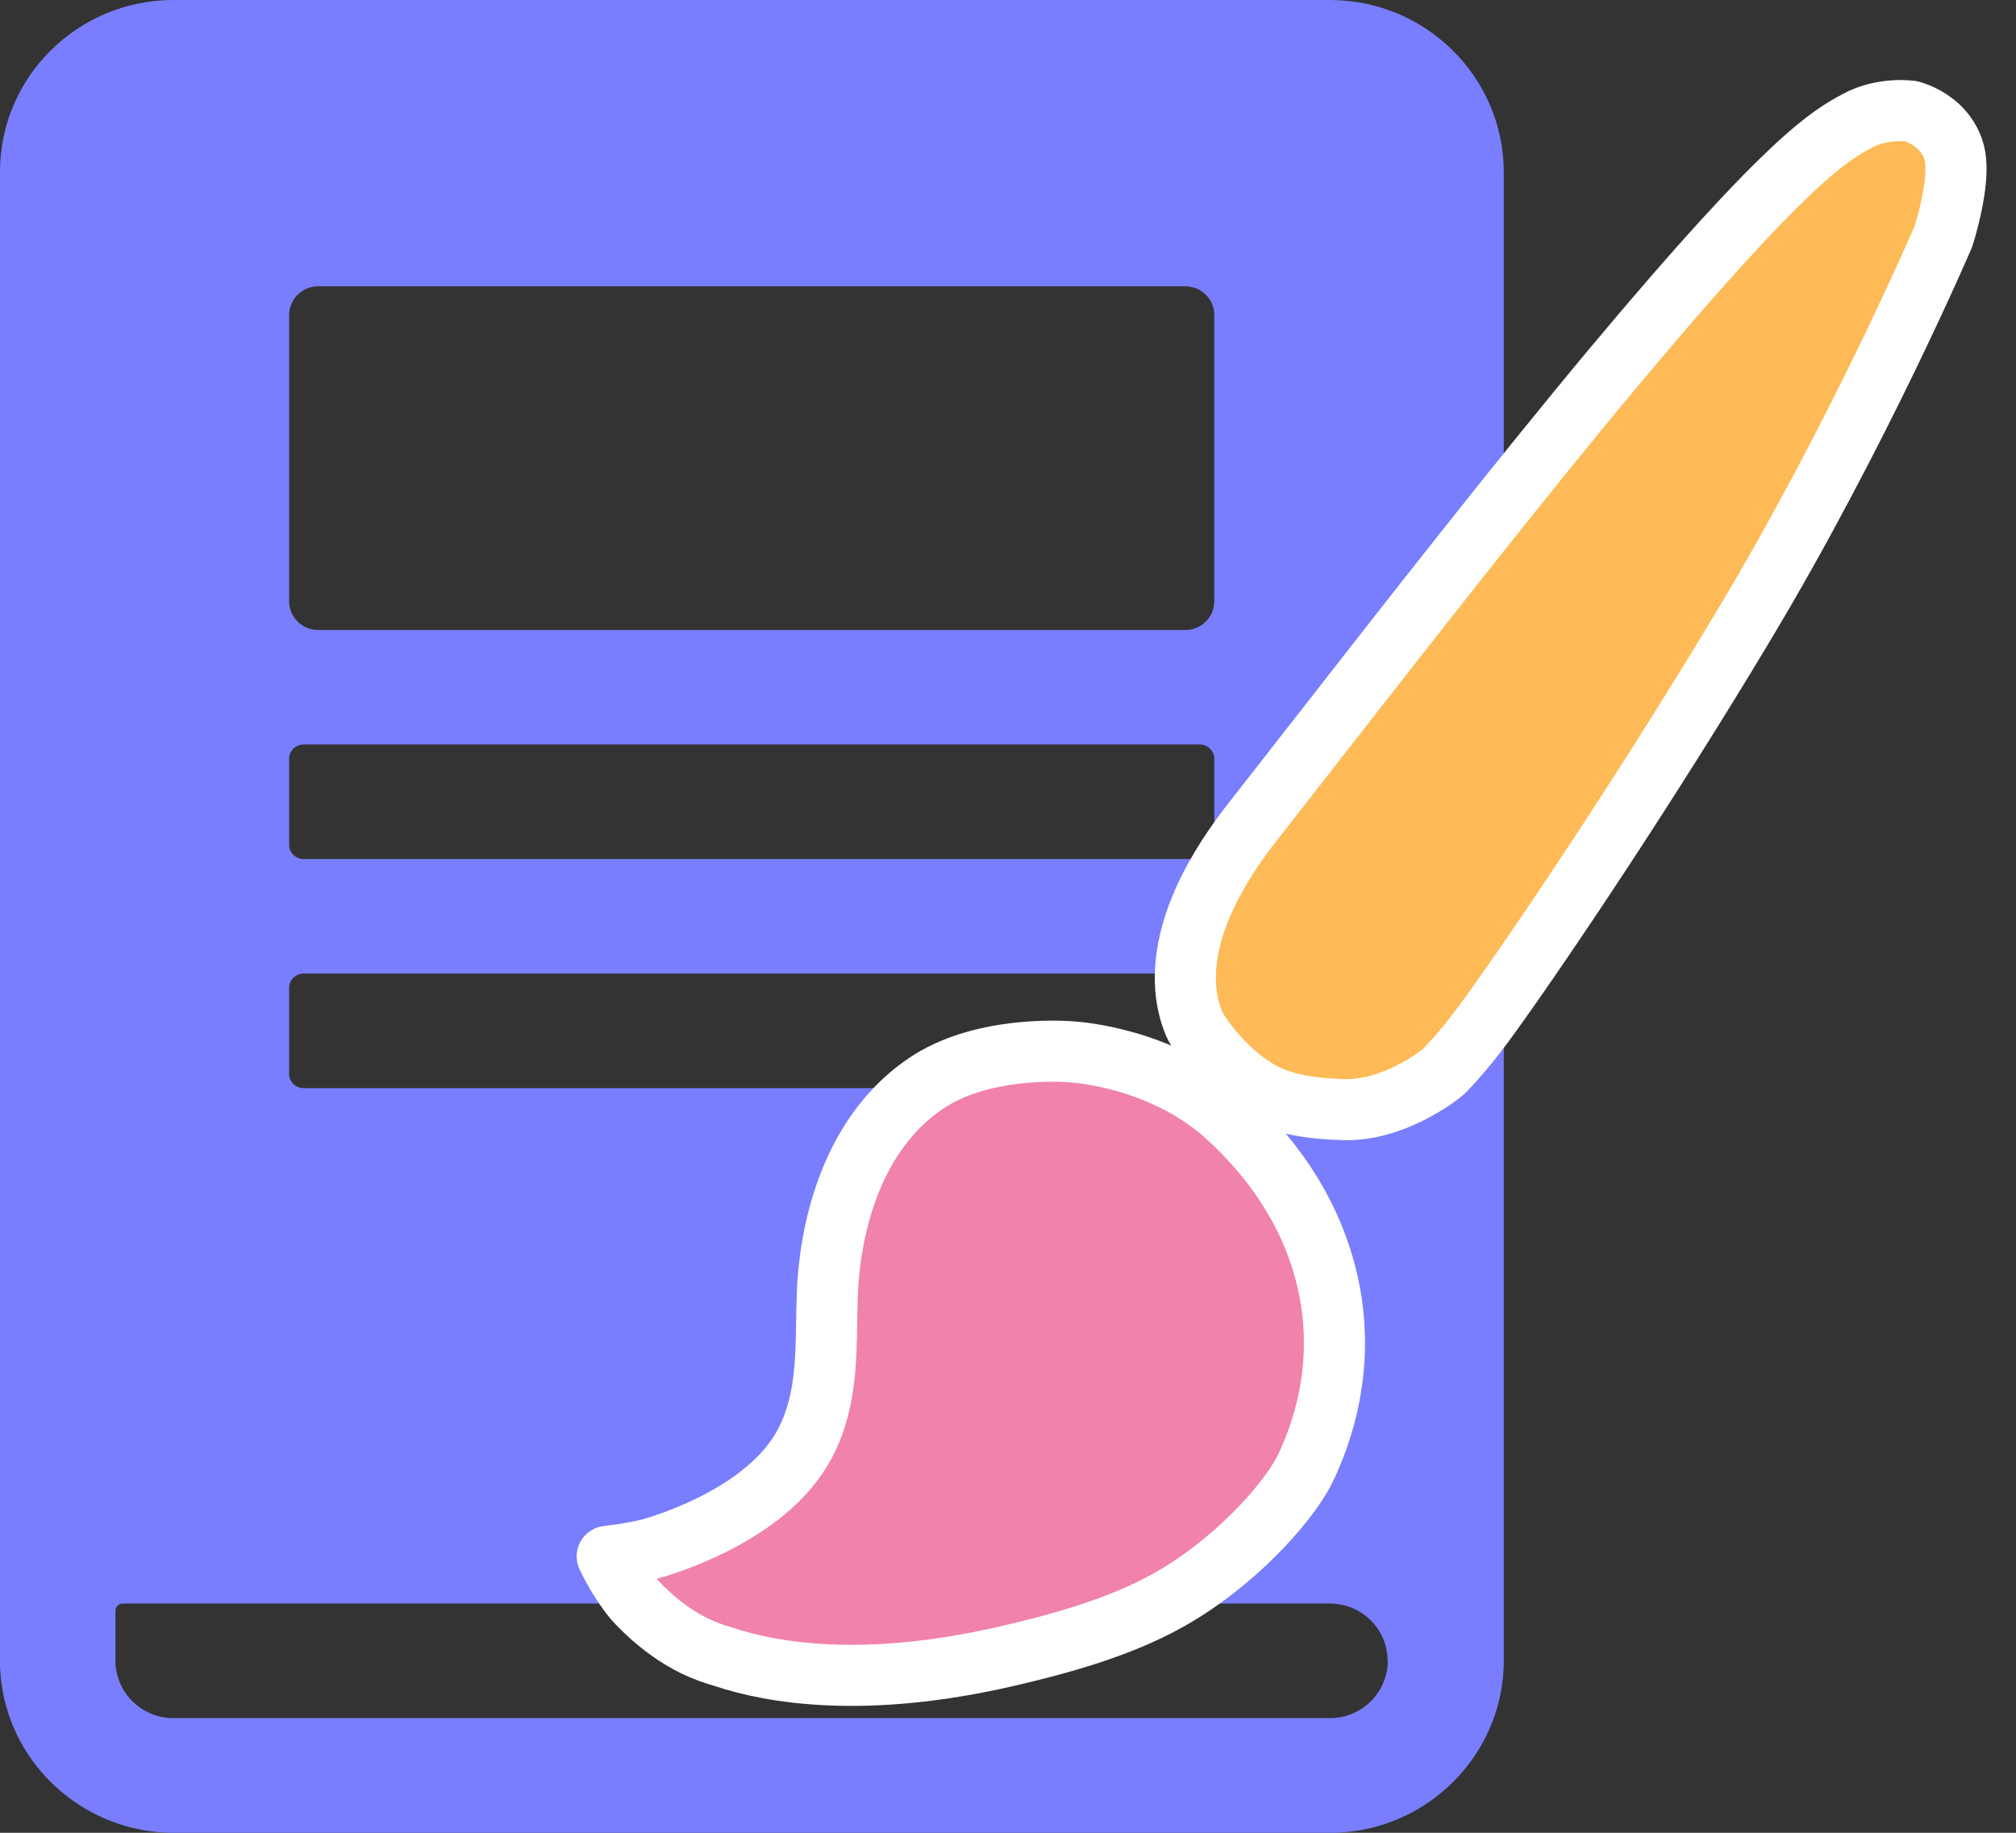 <?xml version="1.0" encoding="UTF-8"?>
<svg width="66px" height="60px" viewBox="0 0 66 60" version="1.1" xmlns="http://www.w3.org/2000/svg" xmlns:xlink="http://www.w3.org/1999/xlink">
    <rect x="0" y="0" width="66" height="60" fill="#333333" stroke="none"/>
    <title>built-icon-1</title>
    <g id="页面-1" stroke="none" stroke-width="1" fill="none" fill-rule="evenodd">
        <g id="how-to-this-works" transform="translate(-732, -5377)" fill-rule="nonzero">
            <g id="built-icon-1" transform="translate(732, 5377)">
                <path d="M43.54,0 L5.679,0 C2.544,0 0,2.519 0,5.624 L0,54.516 C0,54.61 0.006,54.71 0.018,54.803 C0.024,54.85 0.024,54.897 0.03,54.95 C0.302,57.586 2.437,59.695 5.099,59.971 C5.147,59.977 5.194,59.982 5.247,59.982 C5.342,59.988 5.442,59.994 5.537,60 L43.694,60 C43.788,60 43.889,59.994 43.984,59.982 C44.031,59.977 44.078,59.977 44.131,59.971 C46.793,59.701 48.923,57.586 49.201,54.95 C49.207,54.903 49.213,54.856 49.213,54.803 C49.219,54.71 49.225,54.61 49.231,54.516 L49.231,5.624 C49.219,2.519 46.675,0 43.54,0 Z M9.465,10.311 C9.465,9.796 9.891,9.374 10.412,9.374 L38.807,9.374 C39.328,9.374 39.754,9.796 39.754,10.311 L39.754,19.686 C39.754,20.201 39.328,20.623 38.807,20.623 L10.412,20.623 C9.891,20.623 9.465,20.201 9.465,19.686 L9.465,10.311 Z M9.465,24.841 C9.465,24.584 9.678,24.373 9.938,24.373 L39.28,24.373 C39.541,24.373 39.754,24.584 39.754,24.841 L39.754,27.654 C39.754,27.911 39.541,28.122 39.28,28.122 L9.938,28.122 C9.678,28.122 9.465,27.911 9.465,27.654 L9.465,24.841 Z M9.465,32.341 C9.465,32.083 9.678,31.872 9.938,31.872 L39.28,31.872 C39.541,31.872 39.754,32.083 39.754,32.341 L39.754,35.153 C39.754,35.411 39.541,35.622 39.28,35.622 L9.938,35.622 C9.678,35.622 9.465,35.411 9.465,35.153 L9.465,32.341 Z M45.433,54.434 L45.433,54.493 C45.433,54.51 45.433,54.522 45.427,54.54 C45.421,54.586 45.415,54.627 45.409,54.674 C45.409,54.692 45.403,54.71 45.397,54.727 C45.397,54.745 45.391,54.762 45.386,54.78 C45.226,55.489 44.664,56.045 43.948,56.203 C43.93,56.209 43.913,56.209 43.895,56.215 C43.877,56.221 43.859,56.221 43.842,56.221 C43.8,56.227 43.753,56.233 43.705,56.239 C43.688,56.239 43.676,56.239 43.658,56.245 L5.555,56.245 C5.537,56.245 5.525,56.245 5.508,56.239 C5.46,56.233 5.419,56.227 5.371,56.221 C5.354,56.221 5.336,56.215 5.318,56.215 C5.301,56.215 5.283,56.209 5.265,56.203 C4.549,56.045 3.987,55.489 3.827,54.78 C3.822,54.762 3.822,54.745 3.816,54.727 C3.81,54.71 3.81,54.692 3.804,54.674 C3.798,54.633 3.792,54.586 3.786,54.54 C3.786,54.522 3.786,54.51 3.78,54.493 L3.78,54.434 L3.78,52.729 C3.78,52.6 3.887,52.495 4.017,52.495 L43.534,52.495 C44.581,52.495 45.427,53.333 45.427,54.37 C45.433,54.393 45.433,54.411 45.433,54.434 Z" id="形状" fill="#787EFF"></path>
                <g id="编组-36" transform="translate(21.5, 4.615)" stroke="#FFFFFF" stroke-linejoin="round" stroke-width="2">
                    <path d="M39.301,-0.656 C40.136,-1.113 41.064,-0.975 41.064,-0.975 C41.305,-0.909 41.779,-0.713 42.119,-0.306 C42.331,-0.052 42.491,0.271 42.526,0.656 C42.613,1.63 42.123,3.125 42.123,3.125 C42.096,3.195 39.313,9.664 35.563,15.898 C32.617,20.816 29.219,25.922 27.292,28.602 C26.593,29.575 26.057,30.162 25.799,30.427 C25.579,30.644 24.075,31.76 22.49,31.711 C21.564,31.684 20.523,31.574 19.701,31.091 C18.509,30.395 17.712,29.175 17.597,28.908 C17.278,28.154 17.145,27.081 17.595,25.677 C17.905,24.711 18.504,23.562 19.547,22.241 C20.146,21.478 20.835,20.594 21.588,19.629 C24.428,15.988 28.168,11.194 31.322,7.418 C37.113,0.487 38.451,-0.194 39.301,-0.656 Z" id="路径" fill="#FEBA57"></path>
                    <path d="M8.819,30.85 C10.591,29.65 13.182,29.79 13.55,29.817 C13.778,29.83 16.545,30.023 18.633,31.902 C20.397,33.491 21.506,35.361 21.956,37.32 C22.416,39.319 22.194,41.417 21.252,43.419 C20.824,44.344 19.263,46.241 17.108,47.56 C15.433,48.588 13.372,49.158 11.506,49.594 C6.79,50.692 3.753,50.145 2.206,49.629 C1.895,49.542 1.563,49.425 1.239,49.267 C0.059,48.695 -0.765,47.715 -0.765,47.715 C-0.765,47.715 -1.236,47.154 -1.621,46.336 C-0.811,46.246 -0.262,46.105 -0.262,46.105 C-0.262,46.105 3.365,45.176 4.747,42.827 C5.552,41.458 5.54,39.92 5.565,38.565 C5.57,38.295 5.575,38.031 5.584,37.775 C5.616,36.886 5.836,32.866 8.819,30.85 Z" id="路径" fill="#F082AC"></path>
                </g>
            </g>
        </g>
    </g>
</svg>